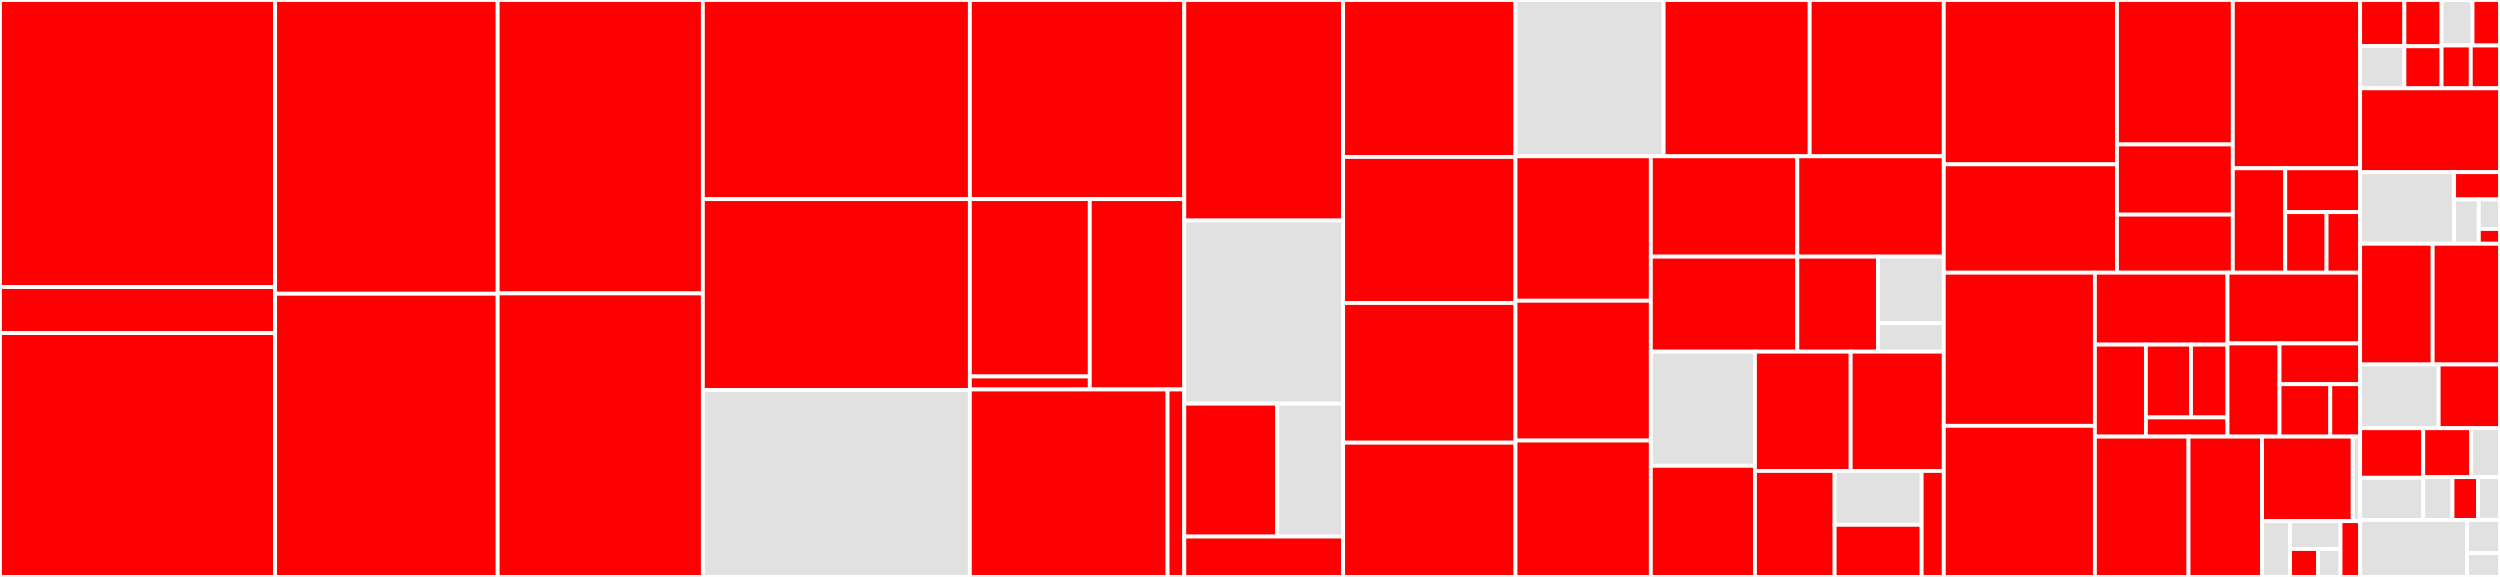 <svg baseProfile="full" width="650" height="150" viewBox="0 0 650 150" version="1.1"
xmlns="http://www.w3.org/2000/svg" xmlns:ev="http://www.w3.org/2001/xml-events"
xmlns:xlink="http://www.w3.org/1999/xlink">

<rect x="0" y="0" width="650" height="150" fill="#333333" stroke="none"/>

<style>rect.s{mask:url(#mask);}</style>
<defs>
  <pattern id="white" width="4" height="4" patternUnits="userSpaceOnUse" patternTransform="rotate(45)">
    <rect width="2" height="2" transform="translate(0,0)" fill="white"></rect>
  </pattern>
  <mask id="mask">
    <rect x="0" y="0" width="100%" height="100%" fill="url(#white)"></rect>
  </mask>
</defs>

<rect x="0" y="0" width="71.533" height="74.631" fill="red" stroke="white" stroke-width="1" class=" tooltipped" data-content="DDTrace/Integrations/WordPress/WordPressIntegrationLoader.php"><title>DDTrace/Integrations/WordPress/WordPressIntegrationLoader.php</title></rect>
<rect x="0" y="74.631" width="71.533" height="11.97" fill="red" stroke="white" stroke-width="1" class=" tooltipped" data-content="DDTrace/Integrations/WordPress/WordPressIntegration.php"><title>DDTrace/Integrations/WordPress/WordPressIntegration.php</title></rect>
<rect x="0" y="86.601" width="71.533" height="63.399" fill="red" stroke="white" stroke-width="1" class=" tooltipped" data-content="DDTrace/Integrations/MongoDB/MongoDBIntegration.php"><title>DDTrace/Integrations/MongoDB/MongoDBIntegration.php</title></rect>
<rect x="71.533" y="0" width="57.861" height="76.37" fill="red" stroke="white" stroke-width="1" class=" tooltipped" data-content="DDTrace/Integrations/Laminas/LaminasIntegration.php"><title>DDTrace/Integrations/Laminas/LaminasIntegration.php</title></rect>
<rect x="71.533" y="76.37" width="57.861" height="73.63" fill="red" stroke="white" stroke-width="1" class=" tooltipped" data-content="DDTrace/Integrations/Magento/MagentoIntegration.php"><title>DDTrace/Integrations/Magento/MagentoIntegration.php</title></rect>
<rect x="129.394" y="0" width="53.35" height="76.288" fill="red" stroke="white" stroke-width="1" class=" tooltipped" data-content="DDTrace/Integrations/AMQP/AMQPIntegration.php"><title>DDTrace/Integrations/AMQP/AMQPIntegration.php</title></rect>
<rect x="129.394" y="76.288" width="53.35" height="73.712" fill="red" stroke="white" stroke-width="1" class=" tooltipped" data-content="DDTrace/Integrations/Symfony/SymfonyIntegration.php"><title>DDTrace/Integrations/Symfony/SymfonyIntegration.php</title></rect>
<rect x="182.744" y="0" width="69.419" height="51.777" fill="red" stroke="white" stroke-width="1" class=" tooltipped" data-content="DDTrace/Integrations/Laravel/LaravelIntegration.php"><title>DDTrace/Integrations/Laravel/LaravelIntegration.php</title></rect>
<rect x="182.744" y="51.777" width="69.419" height="49.645" fill="red" stroke="white" stroke-width="1" class=" tooltipped" data-content="DDTrace/Integrations/PHPRedis/PHPRedisIntegration.php"><title>DDTrace/Integrations/PHPRedis/PHPRedisIntegration.php</title></rect>
<rect x="182.744" y="101.421" width="69.419" height="48.579" fill="#e1e1e1" stroke="white" stroke-width="1" class=" tooltipped" data-content="DDTrace/Integrations/Exec/ExecIntegration.php"><title>DDTrace/Integrations/Exec/ExecIntegration.php</title></rect>
<rect x="252.163" y="0" width="55.747" height="51.77" fill="red" stroke="white" stroke-width="1" class=" tooltipped" data-content="DDTrace/Integrations/LaravelQueue/LaravelQueueIntegration.php"><title>DDTrace/Integrations/LaravelQueue/LaravelQueueIntegration.php</title></rect>
<rect x="252.163" y="51.77" width="31.184" height="46.104" fill="red" stroke="white" stroke-width="1" class=" tooltipped" data-content="DDTrace/Integrations/ElasticSearch/V1/ElasticSearchIntegration.php"><title>DDTrace/Integrations/ElasticSearch/V1/ElasticSearchIntegration.php</title></rect>
<rect x="252.163" y="97.874" width="31.184" height="3.39" fill="red" stroke="white" stroke-width="1" class=" tooltipped" data-content="DDTrace/Integrations/ElasticSearch/V1/ElasticSearchCommon.php"><title>DDTrace/Integrations/ElasticSearch/V1/ElasticSearchCommon.php</title></rect>
<rect x="283.347" y="51.77" width="24.563" height="49.494" fill="red" stroke="white" stroke-width="1" class=" tooltipped" data-content="DDTrace/Integrations/ElasticSearch/V8/ElasticSearchIntegration.php"><title>DDTrace/Integrations/ElasticSearch/V8/ElasticSearchIntegration.php</title></rect>
<rect x="252.163" y="101.264" width="51.408" height="48.736" fill="red" stroke="white" stroke-width="1" class=" tooltipped" data-content="DDTrace/Integrations/Mysqli/MysqliIntegration.php"><title>DDTrace/Integrations/Mysqli/MysqliIntegration.php</title></rect>
<rect x="303.571" y="101.264" width="4.338" height="48.736" fill="red" stroke="white" stroke-width="1" class=" tooltipped" data-content="DDTrace/Integrations/Mysqli/MysqliCommon.php"><title>DDTrace/Integrations/Mysqli/MysqliCommon.php</title></rect>
<rect x="307.91" y="0" width="41.299" height="57.338" fill="red" stroke="white" stroke-width="1" class=" tooltipped" data-content="DDTrace/Integrations/Drupal/DrupalIntegration.php"><title>DDTrace/Integrations/Drupal/DrupalIntegration.php</title></rect>
<rect x="307.91" y="57.338" width="41.299" height="47.611" fill="#e1e1e1" stroke="white" stroke-width="1" class=" tooltipped" data-content="DDTrace/Integrations/Mongo/MongoIntegration.php"><title>DDTrace/Integrations/Mongo/MongoIntegration.php</title></rect>
<rect x="307.91" y="104.949" width="24.168" height="34.556" fill="red" stroke="white" stroke-width="1" class=" tooltipped" data-content="DDTrace/Integrations/CakePHP/V3/CakePHPIntegrationLoader.php"><title>DDTrace/Integrations/CakePHP/V3/CakePHPIntegrationLoader.php</title></rect>
<rect x="332.077" y="104.949" width="17.131" height="34.556" fill="#e1e1e1" stroke="white" stroke-width="1" class=" tooltipped" data-content="DDTrace/Integrations/CakePHP/V2/CakePHPIntegrationLoader.php"><title>DDTrace/Integrations/CakePHP/V2/CakePHPIntegrationLoader.php</title></rect>
<rect x="307.91" y="139.505" width="41.299" height="10.495" fill="red" stroke="white" stroke-width="1" class=" tooltipped" data-content="DDTrace/Integrations/CakePHP/CakePHPIntegration.php"><title>DDTrace/Integrations/CakePHP/CakePHPIntegration.php</title></rect>
<rect x="349.209" y="0" width="44.823" height="40.802" fill="red" stroke="white" stroke-width="1" class=" tooltipped" data-content="DDTrace/Integrations/Curl/CurlIntegration.php"><title>DDTrace/Integrations/Curl/CurlIntegration.php</title></rect>
<rect x="349.209" y="40.802" width="44.823" height="37.972" fill="red" stroke="white" stroke-width="1" class=" tooltipped" data-content="DDTrace/Integrations/Roadrunner/RoadrunnerIntegration.php"><title>DDTrace/Integrations/Roadrunner/RoadrunnerIntegration.php</title></rect>
<rect x="349.209" y="78.774" width="44.823" height="36.321" fill="red" stroke="white" stroke-width="1" class=" tooltipped" data-content="DDTrace/Integrations/CodeIgniter/V2/CodeIgniterIntegration.php"><title>DDTrace/Integrations/CodeIgniter/V2/CodeIgniterIntegration.php</title></rect>
<rect x="349.209" y="115.094" width="44.823" height="34.906" fill="red" stroke="white" stroke-width="1" class=" tooltipped" data-content="DDTrace/Integrations/Memcached/MemcachedIntegration.php"><title>DDTrace/Integrations/Memcached/MemcachedIntegration.php</title></rect>
<rect x="394.031" y="0" width="38.505" height="40.633" fill="#e1e1e1" stroke="white" stroke-width="1" class=" tooltipped" data-content="DDTrace/Integrations/Swoole/SwooleIntegration.php"><title>DDTrace/Integrations/Swoole/SwooleIntegration.php</title></rect>
<rect x="432.536" y="0" width="37.985" height="40.633" fill="red" stroke="white" stroke-width="1" class=" tooltipped" data-content="DDTrace/Integrations/PDO/PDOIntegration.php"><title>DDTrace/Integrations/PDO/PDOIntegration.php</title></rect>
<rect x="470.521" y="0" width="34.863" height="40.633" fill="red" stroke="white" stroke-width="1" class=" tooltipped" data-content="DDTrace/Integrations/Logs/LogsIntegration.php"><title>DDTrace/Integrations/Logs/LogsIntegration.php</title></rect>
<rect x="394.031" y="40.633" width="35.184" height="37.557" fill="red" stroke="white" stroke-width="1" class=" tooltipped" data-content="DDTrace/Integrations/SQLSRV/SQLSRVIntegration.php"><title>DDTrace/Integrations/SQLSRV/SQLSRVIntegration.php</title></rect>
<rect x="394.031" y="78.19" width="35.184" height="36.356" fill="red" stroke="white" stroke-width="1" class=" tooltipped" data-content="DDTrace/Integrations/Yii/YiiIntegration.php"><title>DDTrace/Integrations/Yii/YiiIntegration.php</title></rect>
<rect x="394.031" y="114.546" width="35.184" height="35.454" fill="red" stroke="white" stroke-width="1" class=" tooltipped" data-content="DDTrace/Integrations/Predis/PredisIntegration.php"><title>DDTrace/Integrations/Predis/PredisIntegration.php</title></rect>
<rect x="429.215" y="40.633" width="38.084" height="26.093" fill="red" stroke="white" stroke-width="1" class=" tooltipped" data-content="DDTrace/Integrations/Nette/NetteIntegration.php"><title>DDTrace/Integrations/Nette/NetteIntegration.php</title></rect>
<rect x="467.299" y="40.633" width="38.084" height="26.093" fill="red" stroke="white" stroke-width="1" class=" tooltipped" data-content="DDTrace/Integrations/Slim/SlimIntegration.php"><title>DDTrace/Integrations/Slim/SlimIntegration.php</title></rect>
<rect x="429.215" y="66.726" width="38.084" height="24.705" fill="red" stroke="white" stroke-width="1" class=" tooltipped" data-content="DDTrace/Integrations/Memcache/MemcacheIntegration.php"><title>DDTrace/Integrations/Memcache/MemcacheIntegration.php</title></rect>
<rect x="467.299" y="66.726" width="20.968" height="24.705" fill="red" stroke="white" stroke-width="1" class=" tooltipped" data-content="DDTrace/Integrations/ZendFramework/ZendFrameworkIntegration.php"><title>DDTrace/Integrations/ZendFramework/ZendFrameworkIntegration.php</title></rect>
<rect x="488.267" y="66.726" width="17.116" height="17.293" fill="#e1e1e1" stroke="white" stroke-width="1" class=" tooltipped" data-content="DDTrace/Integrations/ZendFramework/V1/TraceRequest.php"><title>DDTrace/Integrations/ZendFramework/V1/TraceRequest.php</title></rect>
<rect x="488.267" y="84.019" width="17.116" height="7.411" fill="#e1e1e1" stroke="white" stroke-width="1" class=" tooltipped" data-content="DDTrace/Integrations/ZendFramework/V1/Ddtrace.php"><title>DDTrace/Integrations/ZendFramework/V1/Ddtrace.php</title></rect>
<rect x="429.215" y="91.43" width="27.074" height="29.675" fill="#e1e1e1" stroke="white" stroke-width="1" class=" tooltipped" data-content="DDTrace/Integrations/DatabaseIntegrationHelper.php"><title>DDTrace/Integrations/DatabaseIntegrationHelper.php</title></rect>
<rect x="429.215" y="121.106" width="27.074" height="28.894" fill="red" stroke="white" stroke-width="1" class=" tooltipped" data-content="DDTrace/Integrations/Lumen/LumenIntegration.php"><title>DDTrace/Integrations/Lumen/LumenIntegration.php</title></rect>
<rect x="456.289" y="91.43" width="24.888" height="31.007" fill="red" stroke="white" stroke-width="1" class=" tooltipped" data-content="DDTrace/Integrations/Eloquent/EloquentIntegration.php"><title>DDTrace/Integrations/Eloquent/EloquentIntegration.php</title></rect>
<rect x="481.177" y="91.43" width="24.206" height="31.007" fill="red" stroke="white" stroke-width="1" class=" tooltipped" data-content="DDTrace/Integrations/Guzzle/GuzzleIntegration.php"><title>DDTrace/Integrations/Guzzle/GuzzleIntegration.php</title></rect>
<rect x="456.289" y="122.438" width="20.712" height="27.562" fill="red" stroke="white" stroke-width="1" class=" tooltipped" data-content="DDTrace/Integrations/Integration.php"><title>DDTrace/Integrations/Integration.php</title></rect>
<rect x="477.001" y="122.438" width="22.629" height="14.015" fill="#e1e1e1" stroke="white" stroke-width="1" class=" tooltipped" data-content="DDTrace/Integrations/Frankenphp/FrankenphpIntegration.php"><title>DDTrace/Integrations/Frankenphp/FrankenphpIntegration.php</title></rect>
<rect x="477.001" y="136.452" width="22.629" height="13.548" fill="red" stroke="white" stroke-width="1" class=" tooltipped" data-content="DDTrace/Integrations/Psr18/Psr18Integration.php"><title>DDTrace/Integrations/Psr18/Psr18Integration.php</title></rect>
<rect x="499.63" y="122.438" width="5.753" height="27.562" fill="red" stroke="white" stroke-width="1" class=" tooltipped" data-content="DDTrace/Integrations/Pcntl/PcntlIntegration.php"><title>DDTrace/Integrations/Pcntl/PcntlIntegration.php</title></rect>
<rect x="505.383" y="0" width="45.03" height="42.727" fill="red" stroke="white" stroke-width="1" class=" tooltipped" data-content="DDTrace/OpenTelemetry/Span.php"><title>DDTrace/OpenTelemetry/Span.php</title></rect>
<rect x="505.383" y="42.727" width="45.03" height="28.172" fill="red" stroke="white" stroke-width="1" class=" tooltipped" data-content="DDTrace/OpenTelemetry/Context.php"><title>DDTrace/OpenTelemetry/Context.php</title></rect>
<rect x="550.413" y="0" width="30.119" height="37.555" fill="red" stroke="white" stroke-width="1" class=" tooltipped" data-content="DDTrace/OpenTelemetry/SpanBuilder.php"><title>DDTrace/OpenTelemetry/SpanBuilder.php</title></rect>
<rect x="550.413" y="37.555" width="30.119" height="18.251" fill="red" stroke="white" stroke-width="1" class=" tooltipped" data-content="DDTrace/OpenTelemetry/SpanContext.php"><title>DDTrace/OpenTelemetry/SpanContext.php</title></rect>
<rect x="550.413" y="55.806" width="30.119" height="15.092" fill="red" stroke="white" stroke-width="1" class=" tooltipped" data-content="DDTrace/OpenTelemetry/Convention.php"><title>DDTrace/OpenTelemetry/Convention.php</title></rect>
<rect x="580.533" y="0" width="33.102" height="43.753" fill="red" stroke="white" stroke-width="1" class=" tooltipped" data-content="DDTrace/Util/Normalizer.php"><title>DDTrace/Util/Normalizer.php</title></rect>
<rect x="580.533" y="43.753" width="13.63" height="27.146" fill="red" stroke="white" stroke-width="1" class=" tooltipped" data-content="DDTrace/Util/ObjectKVStore.php"><title>DDTrace/Util/ObjectKVStore.php</title></rect>
<rect x="594.163" y="43.753" width="19.472" height="11.401" fill="red" stroke="white" stroke-width="1" class=" tooltipped" data-content="DDTrace/Util/Versions.php"><title>DDTrace/Util/Versions.php</title></rect>
<rect x="594.163" y="55.154" width="10.743" height="15.745" fill="red" stroke="white" stroke-width="1" class=" tooltipped" data-content="DDTrace/Util/Runtime.php"><title>DDTrace/Util/Runtime.php</title></rect>
<rect x="604.906" y="55.154" width="8.729" height="15.745" fill="red" stroke="white" stroke-width="1" class=" tooltipped" data-content="DDTrace/Util/Obfuscation.php"><title>DDTrace/Util/Obfuscation.php</title></rect>
<rect x="505.383" y="70.898" width="39.291" height="39.82" fill="red" stroke="white" stroke-width="1" class=" tooltipped" data-content="DDTrace/Tracer.php"><title>DDTrace/Tracer.php</title></rect>
<rect x="505.383" y="110.718" width="39.291" height="39.282" fill="red" stroke="white" stroke-width="1" class=" tooltipped" data-content="DDTrace/Span.php"><title>DDTrace/Span.php</title></rect>
<rect x="544.674" y="70.898" width="34.48" height="18.702" fill="red" stroke="white" stroke-width="1" class=" tooltipped" data-content="DDTrace/OpenTracer/Tracer.php"><title>DDTrace/OpenTracer/Tracer.php</title></rect>
<rect x="544.674" y="89.601" width="13.262" height="23.914" fill="red" stroke="white" stroke-width="1" class=" tooltipped" data-content="DDTrace/OpenTracer/Span.php"><title>DDTrace/OpenTracer/Span.php</title></rect>
<rect x="557.936" y="89.601" width="11.726" height="18.932" fill="red" stroke="white" stroke-width="1" class=" tooltipped" data-content="DDTrace/OpenTracer/SpanContext.php"><title>DDTrace/OpenTracer/SpanContext.php</title></rect>
<rect x="569.662" y="89.601" width="9.492" height="18.932" fill="red" stroke="white" stroke-width="1" class=" tooltipped" data-content="DDTrace/OpenTracer/ScopeManager.php"><title>DDTrace/OpenTracer/ScopeManager.php</title></rect>
<rect x="557.936" y="108.533" width="21.218" height="4.982" fill="red" stroke="white" stroke-width="1" class=" tooltipped" data-content="DDTrace/OpenTracer/Scope.php"><title>DDTrace/OpenTracer/Scope.php</title></rect>
<rect x="579.154" y="70.898" width="34.48" height="18.396" fill="red" stroke="white" stroke-width="1" class=" tooltipped" data-content="DDTrace/OpenTracer1/Tracer.php"><title>DDTrace/OpenTracer1/Tracer.php</title></rect>
<rect x="579.154" y="89.294" width="13.53" height="24.221" fill="red" stroke="white" stroke-width="1" class=" tooltipped" data-content="DDTrace/OpenTracer1/Span.php"><title>DDTrace/OpenTracer1/Span.php</title></rect>
<rect x="592.685" y="89.294" width="20.95" height="10.597" fill="red" stroke="white" stroke-width="1" class=" tooltipped" data-content="DDTrace/OpenTracer1/SpanContext.php"><title>DDTrace/OpenTracer1/SpanContext.php</title></rect>
<rect x="592.685" y="99.891" width="13.191" height="13.624" fill="red" stroke="white" stroke-width="1" class=" tooltipped" data-content="DDTrace/OpenTracer1/ScopeManager.php"><title>DDTrace/OpenTracer1/ScopeManager.php</title></rect>
<rect x="605.875" y="99.891" width="7.759" height="13.624" fill="red" stroke="white" stroke-width="1" class=" tooltipped" data-content="DDTrace/OpenTracer1/Scope.php"><title>DDTrace/OpenTracer1/Scope.php</title></rect>
<rect x="544.674" y="113.515" width="24.339" height="36.485" fill="red" stroke="white" stroke-width="1" class=" tooltipped" data-content="DDTrace/SpanContext.php"><title>DDTrace/SpanContext.php</title></rect>
<rect x="569.013" y="113.515" width="19.123" height="36.485" fill="red" stroke="white" stroke-width="1" class=" tooltipped" data-content="DDTrace/ScopeManager.php"><title>DDTrace/ScopeManager.php</title></rect>
<rect x="588.137" y="113.515" width="23.573" height="21.974" fill="red" stroke="white" stroke-width="1" class=" tooltipped" data-content="DDTrace/Propagators/TextMap.php"><title>DDTrace/Propagators/TextMap.php</title></rect>
<rect x="611.71" y="113.515" width="1.924" height="21.974" fill="#e1e1e1" stroke="white" stroke-width="1" class=" tooltipped" data-content="DDTrace/Propagators/Noop.php"><title>DDTrace/Propagators/Noop.php</title></rect>
<rect x="588.137" y="135.489" width="7.285" height="14.511" fill="#e1e1e1" stroke="white" stroke-width="1" class=" tooltipped" data-content="DDTrace/Scope.php"><title>DDTrace/Scope.php</title></rect>
<rect x="595.422" y="135.489" width="13.113" height="7.256" fill="#e1e1e1" stroke="white" stroke-width="1" class=" tooltipped" data-content="DDTrace/Time.php"><title>DDTrace/Time.php</title></rect>
<rect x="595.422" y="142.744" width="7.285" height="7.256" fill="red" stroke="white" stroke-width="1" class=" tooltipped" data-content="DDTrace/Transport/Internal.php"><title>DDTrace/Transport/Internal.php</title></rect>
<rect x="602.707" y="142.744" width="5.828" height="7.256" fill="#e1e1e1" stroke="white" stroke-width="1" class=" tooltipped" data-content="DDTrace/Transport/Noop.php"><title>DDTrace/Transport/Noop.php</title></rect>
<rect x="608.535" y="135.489" width="5.1" height="14.511" fill="red" stroke="white" stroke-width="1" class=" tooltipped" data-content="DDTrace/Processing/TraceAnalyticsProcessor.php"><title>DDTrace/Processing/TraceAnalyticsProcessor.php</title></rect>
<rect x="613.634" y="0" width="11.508" height="11.942" fill="red" stroke="white" stroke-width="1" class=" tooltipped" data-content="api/Log/PsrLogger.php"><title>api/Log/PsrLogger.php</title></rect>
<rect x="613.634" y="11.942" width="11.508" height="11.023" fill="#e1e1e1" stroke="white" stroke-width="1" class=" tooltipped" data-content="api/Log/ErrorLogLogger.php"><title>api/Log/ErrorLogLogger.php</title></rect>
<rect x="625.142" y="0" width="9.667" height="12.029" fill="red" stroke="white" stroke-width="1" class=" tooltipped" data-content="api/Log/LogLevel.php"><title>api/Log/LogLevel.php</title></rect>
<rect x="625.142" y="12.029" width="9.667" height="10.936" fill="red" stroke="white" stroke-width="1" class=" tooltipped" data-content="api/Log/Logger.php"><title>api/Log/Logger.php</title></rect>
<rect x="634.809" y="0" width="8.042" height="11.831" fill="#e1e1e1" stroke="white" stroke-width="1" class=" tooltipped" data-content="api/Log/InterpolateTrait.php"><title>api/Log/InterpolateTrait.php</title></rect>
<rect x="642.851" y="0" width="7.149" height="11.831" fill="red" stroke="white" stroke-width="1" class=" tooltipped" data-content="api/Log/AbstractLogger.php"><title>api/Log/AbstractLogger.php</title></rect>
<rect x="634.809" y="11.831" width="7.595" height="11.135" fill="red" stroke="white" stroke-width="1" class=" tooltipped" data-content="api/Log/LoggingTrait.php"><title>api/Log/LoggingTrait.php</title></rect>
<rect x="642.405" y="11.831" width="7.595" height="11.135" fill="red" stroke="white" stroke-width="1" class=" tooltipped" data-content="api/Log/NullLogger.php"><title>api/Log/NullLogger.php</title></rect>
<rect x="613.634" y="22.965" width="36.366" height="21.802" fill="red" stroke="white" stroke-width="1" class=" tooltipped" data-content="api/StartSpanOptions.php"><title>api/StartSpanOptions.php</title></rect>
<rect x="613.634" y="44.767" width="24.433" height="18.605" fill="#e1e1e1" stroke="white" stroke-width="1" class=" tooltipped" data-content="api/Exceptions/InvalidSpanOption.php"><title>api/Exceptions/InvalidSpanOption.php</title></rect>
<rect x="638.068" y="44.767" width="11.932" height="7.087" fill="red" stroke="white" stroke-width="1" class=" tooltipped" data-content="api/Exceptions/InvalidSpanArgument.php"><title>api/Exceptions/InvalidSpanArgument.php</title></rect>
<rect x="638.068" y="51.855" width="6.425" height="11.517" fill="#e1e1e1" stroke="white" stroke-width="1" class=" tooltipped" data-content="api/Exceptions/InvalidReferenceArgument.php"><title>api/Exceptions/InvalidReferenceArgument.php</title></rect>
<rect x="644.493" y="51.855" width="5.507" height="7.678" fill="#e1e1e1" stroke="white" stroke-width="1" class=" tooltipped" data-content="api/Exceptions/InvalidReferencesSet.php"><title>api/Exceptions/InvalidReferencesSet.php</title></rect>
<rect x="644.493" y="59.533" width="5.507" height="3.839" fill="red" stroke="white" stroke-width="1" class=" tooltipped" data-content="api/Exceptions/UnsupportedFormat.php"><title>api/Exceptions/UnsupportedFormat.php</title></rect>
<rect x="613.634" y="63.372" width="18.856" height="31.395" fill="red" stroke="white" stroke-width="1" class=" tooltipped" data-content="api/NoopSpan.php"><title>api/NoopSpan.php</title></rect>
<rect x="632.491" y="63.372" width="17.509" height="31.395" fill="red" stroke="white" stroke-width="1" class=" tooltipped" data-content="api/Http/Urls.php"><title>api/Http/Urls.php</title></rect>
<rect x="613.634" y="94.767" width="20.416" height="16.57" fill="#e1e1e1" stroke="white" stroke-width="1" class=" tooltipped" data-content="api/NoopTracer.php"><title>api/NoopTracer.php</title></rect>
<rect x="634.05" y="94.767" width="15.95" height="16.57" fill="red" stroke="white" stroke-width="1" class=" tooltipped" data-content="api/NoopSpanContext.php"><title>api/NoopSpanContext.php</title></rect>
<rect x="613.634" y="111.337" width="16.409" height="12.885" fill="red" stroke="white" stroke-width="1" class=" tooltipped" data-content="api/Data/Span.php"><title>api/Data/Span.php</title></rect>
<rect x="613.634" y="124.222" width="16.409" height="10.952" fill="#e1e1e1" stroke="white" stroke-width="1" class=" tooltipped" data-content="api/Reference.php"><title>api/Reference.php</title></rect>
<rect x="630.043" y="111.337" width="12.473" height="12.713" fill="red" stroke="white" stroke-width="1" class=" tooltipped" data-content="api/Obfuscation/WildcardToRegex.php"><title>api/Obfuscation/WildcardToRegex.php</title></rect>
<rect x="642.516" y="111.337" width="7.484" height="12.713" fill="#e1e1e1" stroke="white" stroke-width="1" class=" tooltipped" data-content="api/NoopScopeManager.php"><title>api/NoopScopeManager.php</title></rect>
<rect x="630.043" y="124.05" width="7.603" height="11.124" fill="#e1e1e1" stroke="white" stroke-width="1" class=" tooltipped" data-content="api/GlobalTracer.php"><title>api/GlobalTracer.php</title></rect>
<rect x="637.646" y="124.05" width="6.652" height="11.124" fill="red" stroke="white" stroke-width="1" class=" tooltipped" data-content="api/Sampling/PrioritySampling.php"><title>api/Sampling/PrioritySampling.php</title></rect>
<rect x="644.298" y="124.05" width="5.702" height="11.124" fill="#e1e1e1" stroke="white" stroke-width="1" class=" tooltipped" data-content="api/NoopScope.php"><title>api/NoopScope.php</title></rect>
<rect x="613.634" y="135.174" width="27.809" height="14.826" fill="#e1e1e1" stroke="white" stroke-width="1" class=" tooltipped" data-content="bridge/_files_tracer.php"><title>bridge/_files_tracer.php</title></rect>
<rect x="641.443" y="135.174" width="8.557" height="8.648" fill="#e1e1e1" stroke="white" stroke-width="1" class=" tooltipped" data-content="bridge/_files_opentelemetry.php"><title>bridge/_files_opentelemetry.php</title></rect>
<rect x="641.443" y="143.823" width="8.557" height="6.177" fill="#e1e1e1" stroke="white" stroke-width="1" class=" tooltipped" data-content="bridge/_files_api.php"><title>bridge/_files_api.php</title></rect>
</svg>